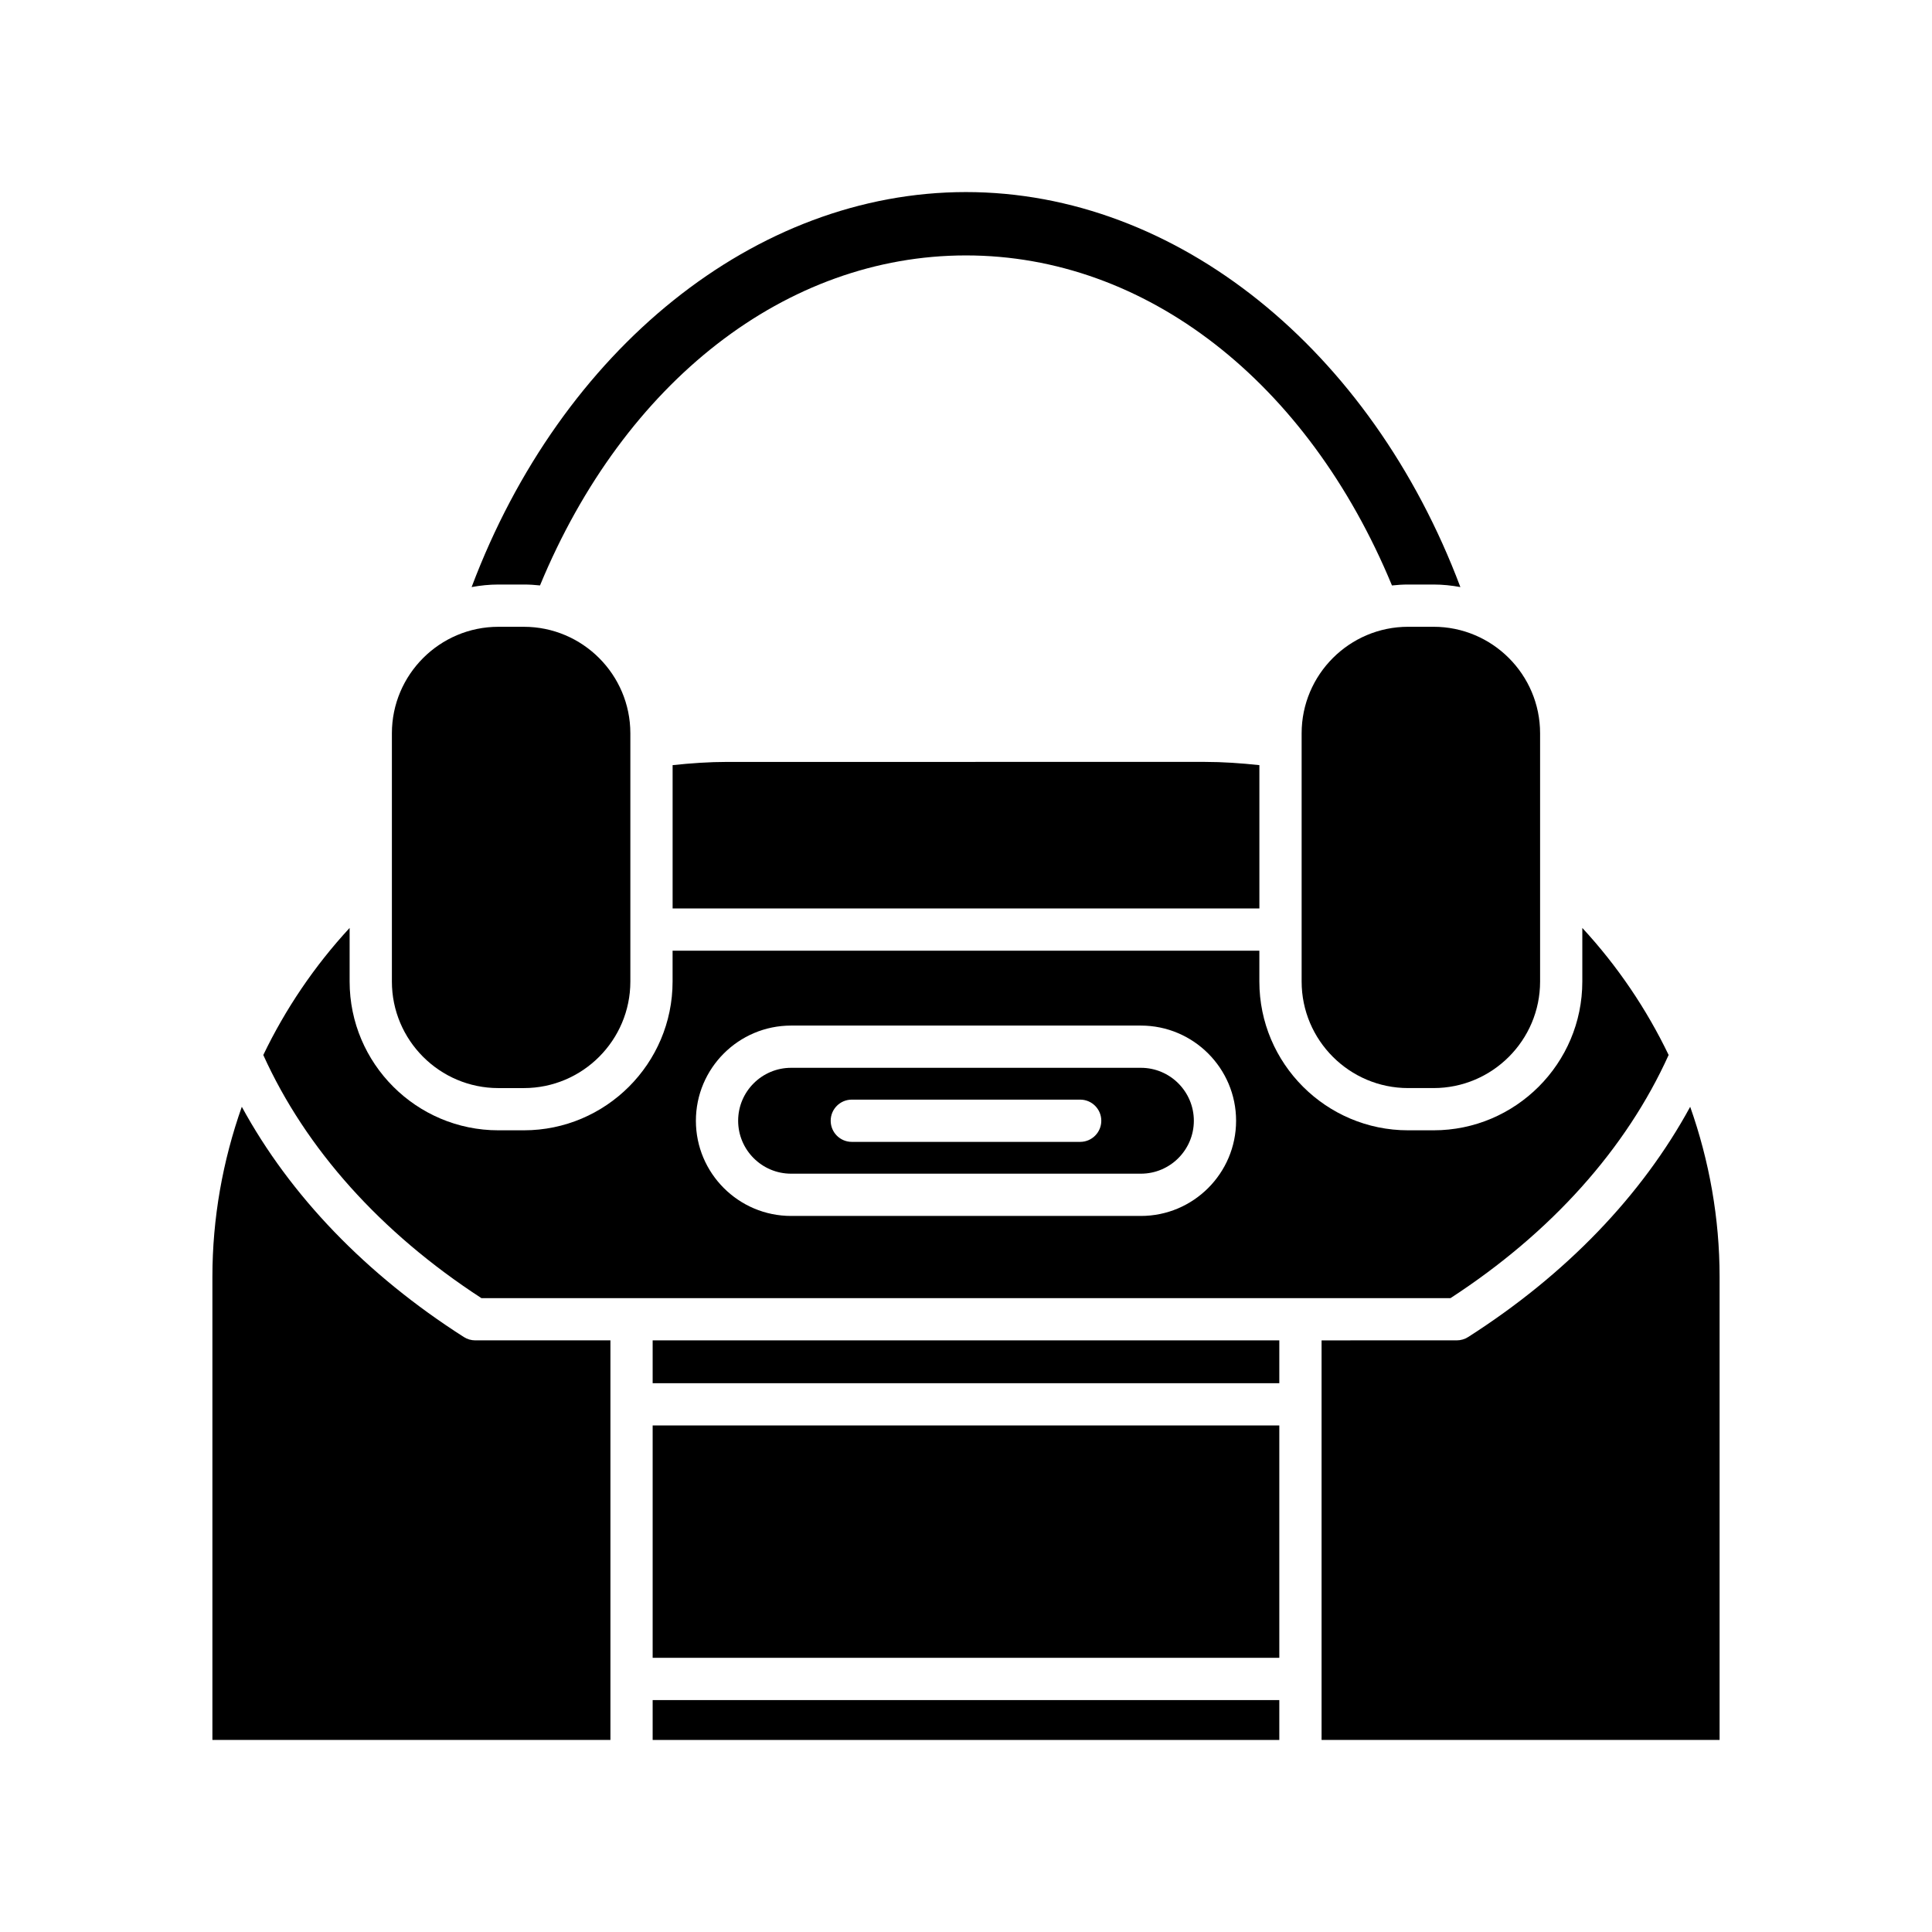 <?xml version="1.0" encoding="UTF-8"?>
<!-- Uploaded to: ICON Repo, www.iconrepo.com, Generator: ICON Repo Mixer Tools -->
<svg fill="#000000" width="800px" height="800px" version="1.1" viewBox="144 144 512 512" xmlns="http://www.w3.org/2000/svg">
 <g>
  <path d="m517.18 432.35h6.727c15.566 0 28.234-12.668 28.234-28.234v-65.781c0-15.57-12.668-28.234-28.234-28.234h-6.727c-15.566 0-28.234 12.668-28.234 28.234v65.781c0.004 15.566 12.668 28.234 28.234 28.234z"/>
  <path d="m322.25 346.77v37.973h155.5v-37.973c-4.812-0.516-9.66-0.859-14.504-0.859l-126.49 0.004c-4.844 0-9.695 0.344-14.504 0.855z"/>
  <path d="m512.89 299.15c1.41-0.152 2.84-0.246 4.289-0.246h6.727c2.43 0 4.797 0.254 7.109 0.676-23.742-63.047-75.227-104.68-131.02-104.68-55.793 0-107.27 41.637-131.01 104.68 2.309-0.422 4.68-0.676 7.109-0.676h6.727c1.449 0 2.875 0.09 4.285 0.242 22.363-54.031 65.242-87.457 112.89-87.457s90.523 33.426 112.89 87.461z"/>
  <path d="m311.05 338.34c0-15.57-12.668-28.234-28.234-28.234h-6.727c-15.566 0-28.234 12.668-28.234 28.234v65.781c0 15.57 12.668 28.234 28.234 28.234h6.727c15.566 0 28.234-12.668 28.234-28.234v-13.742c0-0.008-0.004-0.016-0.004-0.027 0-0.008 0.004-0.016 0.004-0.027z"/>
  <path d="m305.77 499.21h-35.828c-1.07 0-2.113-0.305-3.012-0.879-25.938-16.562-46.035-37.492-58.848-61.023-5.074 14.367-7.793 29.586-7.793 45.07v122.72l105.48-0.004z"/>
  <path d="m316.96 594.54h166.07v10.566h-166.07z"/>
  <path d="m316.96 521.76h166.07v61.578h-166.07z"/>
  <path d="m316.96 499.21h166.07v11.355h-166.07z"/>
  <path d="m533.07 498.33c-0.898 0.574-1.945 0.879-3.012 0.879l-35.828 0.004v105.89h105.48v-122.72c0-15.488-2.719-30.707-7.793-45.074-12.812 23.531-32.91 44.457-58.848 61.023z"/>
  <path d="m446.35 426.98h-92.703c-7.734 0-14.031 6.293-14.031 14.027 0 7.734 6.293 14.031 14.031 14.031h92.703c7.734 0 14.031-6.293 14.031-14.027 0-7.731-6.297-14.031-14.031-14.031zm-16.094 19.629h-60.516c-3.09 0-5.598-2.504-5.598-5.598s2.508-5.598 5.598-5.598h60.516c3.09 0 5.598 2.504 5.598 5.598s-2.508 5.598-5.598 5.598z"/>
  <path d="m586.21 423.59c-5.871-12.211-13.551-23.578-22.879-33.676v14.199c0 21.742-17.688 39.43-39.43 39.43h-6.727c-21.742 0-39.43-17.691-39.43-39.43v-8.172h-155.5v8.172c0 21.742-17.688 39.43-39.43 39.43h-6.727c-21.742 0-39.43-17.691-39.43-39.43v-14.203c-9.328 10.098-17.008 21.465-22.879 33.676 11.223 24.836 31.09 47.066 57.801 64.43h256.82c26.711-17.367 46.578-39.594 57.805-64.426zm-139.86 42.648h-92.703c-13.91 0-25.227-11.316-25.227-25.223 0-13.914 11.316-25.227 25.227-25.227h92.703c13.91 0 25.227 11.316 25.227 25.223 0 13.91-11.316 25.227-25.227 25.227z"/>
 </g>
</svg>